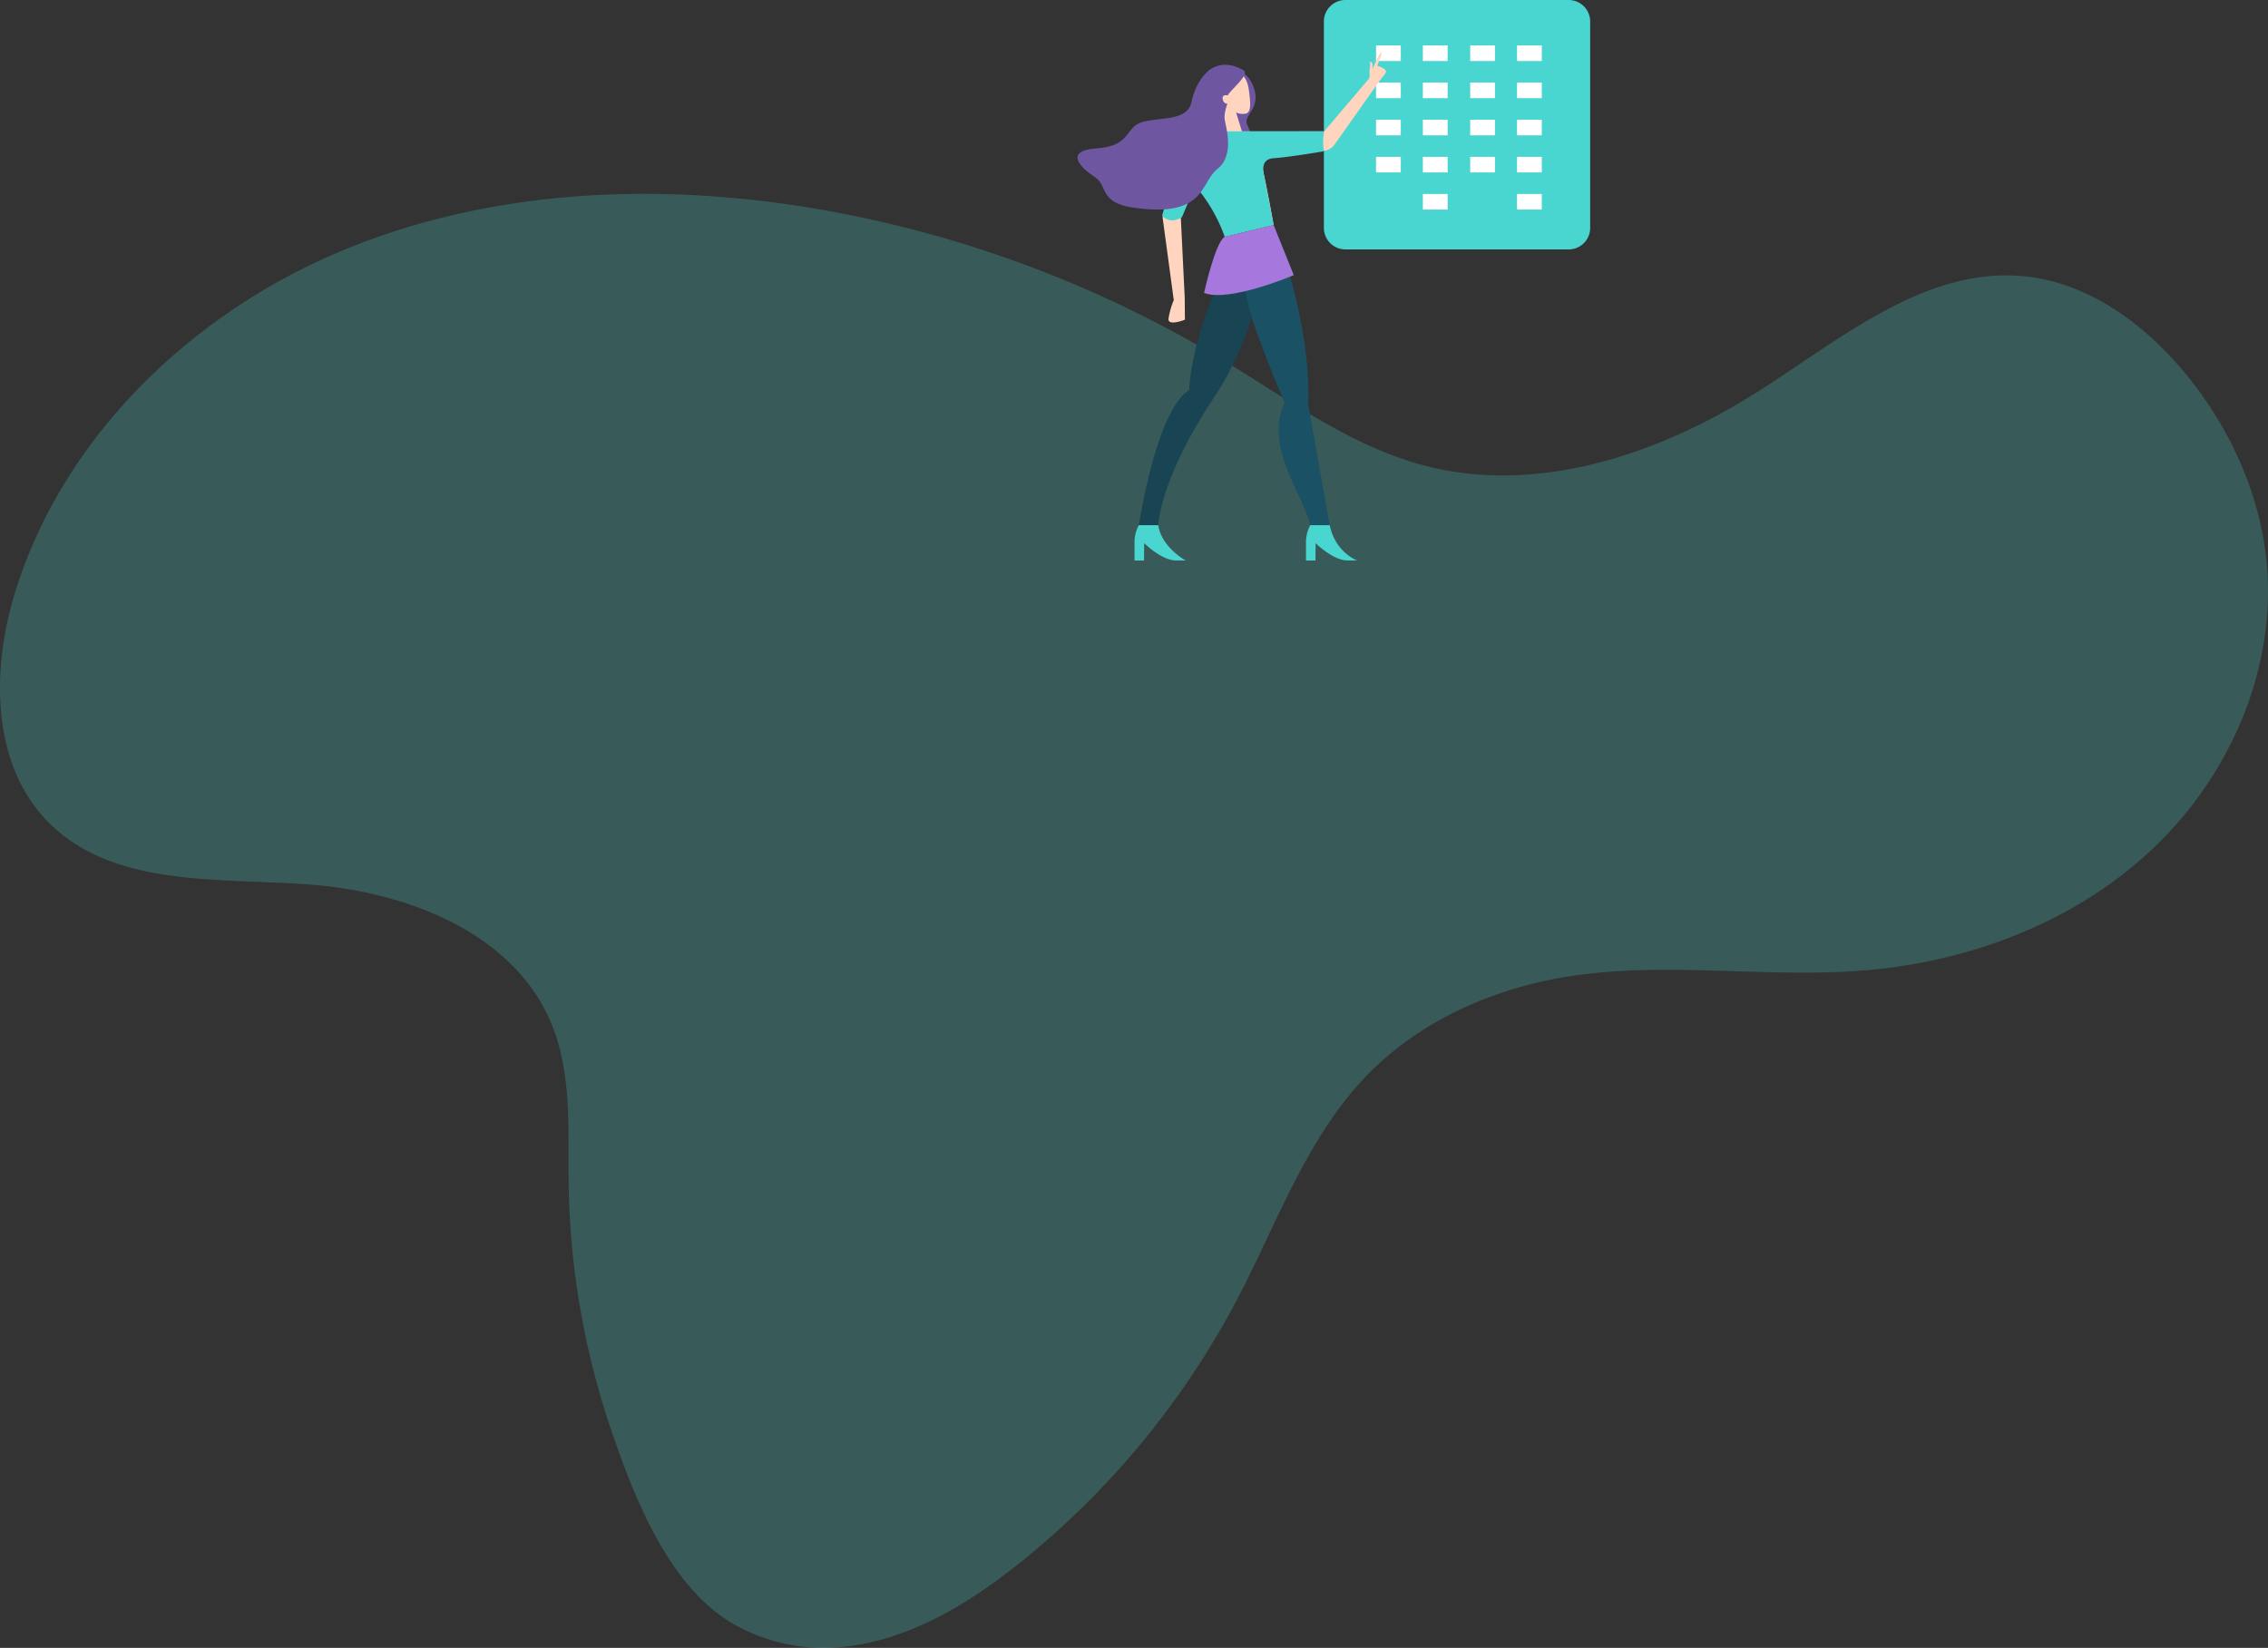 <svg xmlns="http://www.w3.org/2000/svg" width="1159.707" height="842.809" viewBox="0 0 1159.707 842.809">
  <rect x="0" y="0" width="1159.707" height="842.809" fill="#333333" stroke="none"/>
  <g id="Group_685" data-name="Group 685" transform="translate(474.707 -2835.708)">
    <path id="Path_1669" data-name="Path 1669" d="M424.761,722.32c-10.538.011-21.061.323-31.552,1.2-54.231,4.553-107.933,25.25-147.326,62.8S182.829,878.994,188.4,933.13c3.616,35.135,19.125,68.554,41.605,95.8,21.122,25.6,50.212,46.743,83.274,49.622,49.854,4.341,92.54-31.976,134.762-58.838,50.728-32.274,112.928-53.323,171.072-38.015,37.22,9.8,68.986,33.34,101.883,53.318a596.283,596.283,0,0,0,210.294,78.18c81.48,13.661,167.445,9.713,243.461-22.649s140.9-95.33,165.02-174.347c12.218-40.02,11.8-88.645-18.15-117.868-33.23-32.426-86.1-27.528-132.4-30.938-50.085-3.688-104.79-24.822-123.924-71.255-10.627-25.789-8.365-54.752-8.788-82.642A409.108,409.108,0,0,0,1034.6,487.868c-11.339-33.233-28.672-77.872-60.257-97.433a92.782,92.782,0,0,0-54.737-13.25c-35.1,2.488-66.864,21.647-94.3,43.683A427.95,427.95,0,0,0,714.252,556.1c-20.27,38.85-35.157,81.718-65.535,113.3-27.24,28.319-65.122,45.013-103.952,51.041C505.178,726.589,464.861,722.279,424.761,722.32Z" transform="translate(872.592 4055.476) rotate(180)" fill="rgba(73,214,209,0.25)"/>
    <g id="Object" transform="translate(202.246 2835.708)">
      <path id="Path_1653" data-name="Path 1653" d="M125.007,0H8.886A8.886,8.886,0,0,0,0,8.886V116.424a8.886,8.886,0,0,0,8.886,8.886H125.007a8.886,8.886,0,0,0,8.886-8.886V8.886A8.886,8.886,0,0,0,125.007,0Z" transform="translate(1.128 1.128)" fill="#49d6d1"/>
      <path id="Path_1313" data-name="Path 1313" d="M3645.737,4627.308H3759.9a11.008,11.008,0,0,0,11-11V4510.738a11.008,11.008,0,0,0-11-11H3645.737a11.008,11.008,0,0,0-11,11v105.575A11.008,11.008,0,0,0,3645.737,4627.308ZM3759.9,4502a8.749,8.749,0,0,1,8.739,8.739v105.575a8.75,8.75,0,0,1-8.739,8.74H3645.737a8.75,8.75,0,0,1-8.739-8.74V4510.738a8.749,8.749,0,0,1,8.739-8.739Z" transform="translate(-3634.741 -4499.742)" fill="#49d6d1"/>
    </g>
    <g id="Group_651" data-name="Group 651" transform="translate(277.053 2858.945)">
      <rect id="Rectangle_283" data-name="Rectangle 283" width="12.662" height="7.982" transform="translate(0 56.978)" fill="#fff"/>
      <rect id="Rectangle_284" data-name="Rectangle 284" width="12.662" height="7.982" transform="translate(0 37.986)" fill="#fff"/>
      <rect id="Rectangle_285" data-name="Rectangle 285" width="12.662" height="7.982" transform="translate(0 18.993)" fill="#fff"/>
      <rect id="Rectangle_286" data-name="Rectangle 286" width="12.662" height="7.982" transform="translate(0)" fill="#fff"/>
      <rect id="Rectangle_287" data-name="Rectangle 287" width="12.662" height="7.982" transform="translate(23.947 56.978)" fill="#fff"/>
      <rect id="Rectangle_288" data-name="Rectangle 288" width="12.662" height="7.982" transform="translate(23.947 75.971)" fill="#fff"/>
      <rect id="Rectangle_290" data-name="Rectangle 290" width="12.662" height="7.982" transform="translate(23.947 37.986)" fill="#fff"/>
      <rect id="Rectangle_291" data-name="Rectangle 291" width="12.662" height="7.982" transform="translate(23.947 18.993)" fill="#fff"/>
      <rect id="Rectangle_292" data-name="Rectangle 292" width="12.662" height="7.982" transform="translate(23.947)" fill="#fff"/>
    </g>
    <g id="Group_652" data-name="Group 652" transform="translate(228.904 2858.945)">
      <rect id="Rectangle_283-2" data-name="Rectangle 283" width="12.662" height="7.982" transform="translate(0 56.978)" fill="#fff"/>
      <rect id="Rectangle_284-2" data-name="Rectangle 284" width="12.662" height="7.982" transform="translate(0 37.986)" fill="#fff"/>
      <rect id="Rectangle_285-2" data-name="Rectangle 285" width="12.662" height="7.982" transform="translate(0 18.993)" fill="#fff"/>
      <rect id="Rectangle_286-2" data-name="Rectangle 286" width="12.662" height="7.982" fill="#fff"/>
      <rect id="Rectangle_287-2" data-name="Rectangle 287" width="12.662" height="7.982" transform="translate(23.947 56.978)" fill="#fff"/>
      <rect id="Rectangle_288-2" data-name="Rectangle 288" width="12.662" height="7.982" transform="translate(23.947 75.971)" fill="#fff"/>
      <rect id="Rectangle_290-2" data-name="Rectangle 290" width="12.662" height="7.982" transform="translate(23.947 37.986)" fill="#fff"/>
      <rect id="Rectangle_291-2" data-name="Rectangle 291" width="12.662" height="7.982" transform="translate(23.947 18.993)" fill="#fff"/>
      <rect id="Rectangle_292-2" data-name="Rectangle 292" width="12.662" height="7.982" transform="translate(23.947)" fill="#fff"/>
    </g>
    <g id="Group_549" data-name="Group 549" transform="translate(76.261 2862.623)">
      <path id="Path_945" data-name="Path 945" d="M1186.178,886.388s8.183-1.515,11.971,9.092-5.368,13.966-3.485,18.638c2.046,5.076,9.4,19.4-1.717,17.982S1144.052,918.462,1186.178,886.388Z" transform="translate(-1107.995 -877.547)" fill="#6f56a1"/>
      <path id="Path_946" data-name="Path 946" d="M1166.816,880.82a12.8,12.8,0,0,1,16.868,8.272,22.281,22.281,0,0,1,.716,3.39c.909,6.743,1.288,11.592-2.046,11.9s-4.546-.758-4.546-.758l3.031,9.774,42.05-.025,22.831-26.872s4.95-4.294,4.647,2.222L1227.986,920.4a7.387,7.387,0,0,1-5.881,2.917h-25.19s-7.362.96-5.14,10.86,5.253,27.074,5.253,27.074l-24.447,5.859-4.849-15.153s-40-34.549,2.223-37.58l-2.829-10.3S1153.942,885.888,1166.816,880.82Z" transform="translate(-1096.747 -873.11)" fill="#ffd5c0"/>
      <path id="Path_947" data-name="Path 947" d="M1131.835,1005.315s-6.465-2.627-15.355,39.4l5.657,41.823s2.829,6.667,5.657-.808l-2.021-41.419,11.314-27.276S1143.756,1003.9,1131.835,1005.315Z" transform="translate(-1072.972 -960.41)" fill="#ffd5c0"/>
      <path id="Path_948" data-name="Path 948" d="M1120.836,1155.944s-7.88,7.274-4.849,26.064c0,0-12.729,28.488-13.941,52.733,0,0-14.79,4.647-25.7,68.9h9.941s.606-23.437,28.488-65.26,27.276-87.485,27.276-87.485Z" transform="translate(-1045.002 -1061.942)" fill="#184453"/>
      <path id="Path_949" data-name="Path 949" d="M1270.732,1239.55c1.818-41.217-17.679-91.324-17.679-91.324l-20,4.647c-6.87,12.123,5.556,27.882,5.556,27.882,0,12.123,20,58.188,20,58.188-10.3,23.033,8.991,46.369,13.234,62.735,0,0-.021.035-.057.1h9.941C1281.623,1301.618,1270.732,1239.55,1270.732,1239.55Z" transform="translate(-1152.772 -1060.084)" fill="#1b5164"/>
      <path id="Path_950" data-name="Path 950" d="M1358.362,1663.884v9.092h4.849l.076-8.9s8.864,8.852,16.365,8.852h4.849s-11.062-3.99-14.007-18.032h-9.941A18.49,18.49,0,0,0,1358.362,1663.884Z" transform="translate(-1241.538 -1413.198)" fill="#49d6d1"/>
      <path id="Path_951" data-name="Path 951" d="M1069.082,1663.884v9.092h4.849l.076-8.9s8.864,8.852,16.365,8.852h4.849s-12.29-6.617-14.008-18.032h-9.94A18.484,18.484,0,0,0,1069.082,1663.884Z" transform="translate(-1039.929 -1413.198)" fill="#49d6d1"/>
      <path id="Path_952" data-name="Path 952" d="M1198.534,990.226h-54.956s-14.8,1.509-17.876,8.7l-.207.038-9.85,34.4s3.94,4.849,10.153.758l6.725-16.07q.215.261.44.527a82.15,82.15,0,0,1,14.373,24.665l.333.905,25-6.036-4.549-23.456c-.569-2.935-2.775-10.235,4.65-10.689s25.685-3.561,25.685-3.561A25.815,25.815,0,0,1,1198.534,990.226Z" transform="translate(-1072.391 -949.968)" fill="#49d6d1"/>
      <path id="Path_953" data-name="Path 953" d="M1464.48,870.776a4.1,4.1,0,0,0,.354-2.576c-.3-1.364.808-5.152,0-6.011,0,0,1.717-.556,1.566,2.172s-.1,1.515-.1,1.515,3.637-8.435,4.395-8.486.05,1.717-1.92,6.667c0,0,5.506,1.717,4.344,3.586s-2.374,3.031-3.99,5.354S1464.48,870.776,1464.48,870.776Z" transform="translate(-1315.506 -857.39)" fill="#ffd5c0"/>
      <path id="Path_954" data-name="Path 954" d="M1134.732,1267.6l.1,10.867s-8.789,3.538-8.385-.506a40.542,40.542,0,0,1,2.626-9.351S1132,1262.544,1134.732,1267.6Z" transform="translate(-1079.91 -1141.877)" fill="#ffd5c0"/>
      <path id="Path_955" data-name="Path 955" d="M1057.544,880.5c4.118,2.237-6.566,10.2-7.778,13.032,0,0-3.031-.808-2.627,1.818s2.424,2.425,2.424,2.425-1.818,4.647-1.414,7.88,5.455,18.386-3.637,25.457-5.657,25.255-43.237,19.8c-17.578-2.626-12.729-11.314-19.4-15.557s-16.77-13.537,1.01-14.749,14.143-11.112,23.437-13.537,22.831-.4,24.851-10.1S1041.179,871.609,1057.544,880.5Z" transform="translate(-972.921 -871.658)" fill="#6f56a1"/>
      <path id="Path_956" data-name="Path 956" d="M1222.04,1148.226l10.3,25.66s-33.135,14.143-45.864,9.092c0,0,5.657-25.861,10.557-28.715" transform="translate(-1121.758 -1060.084)" fill="#a677dc"/>
    </g>
  </g>
</svg>
